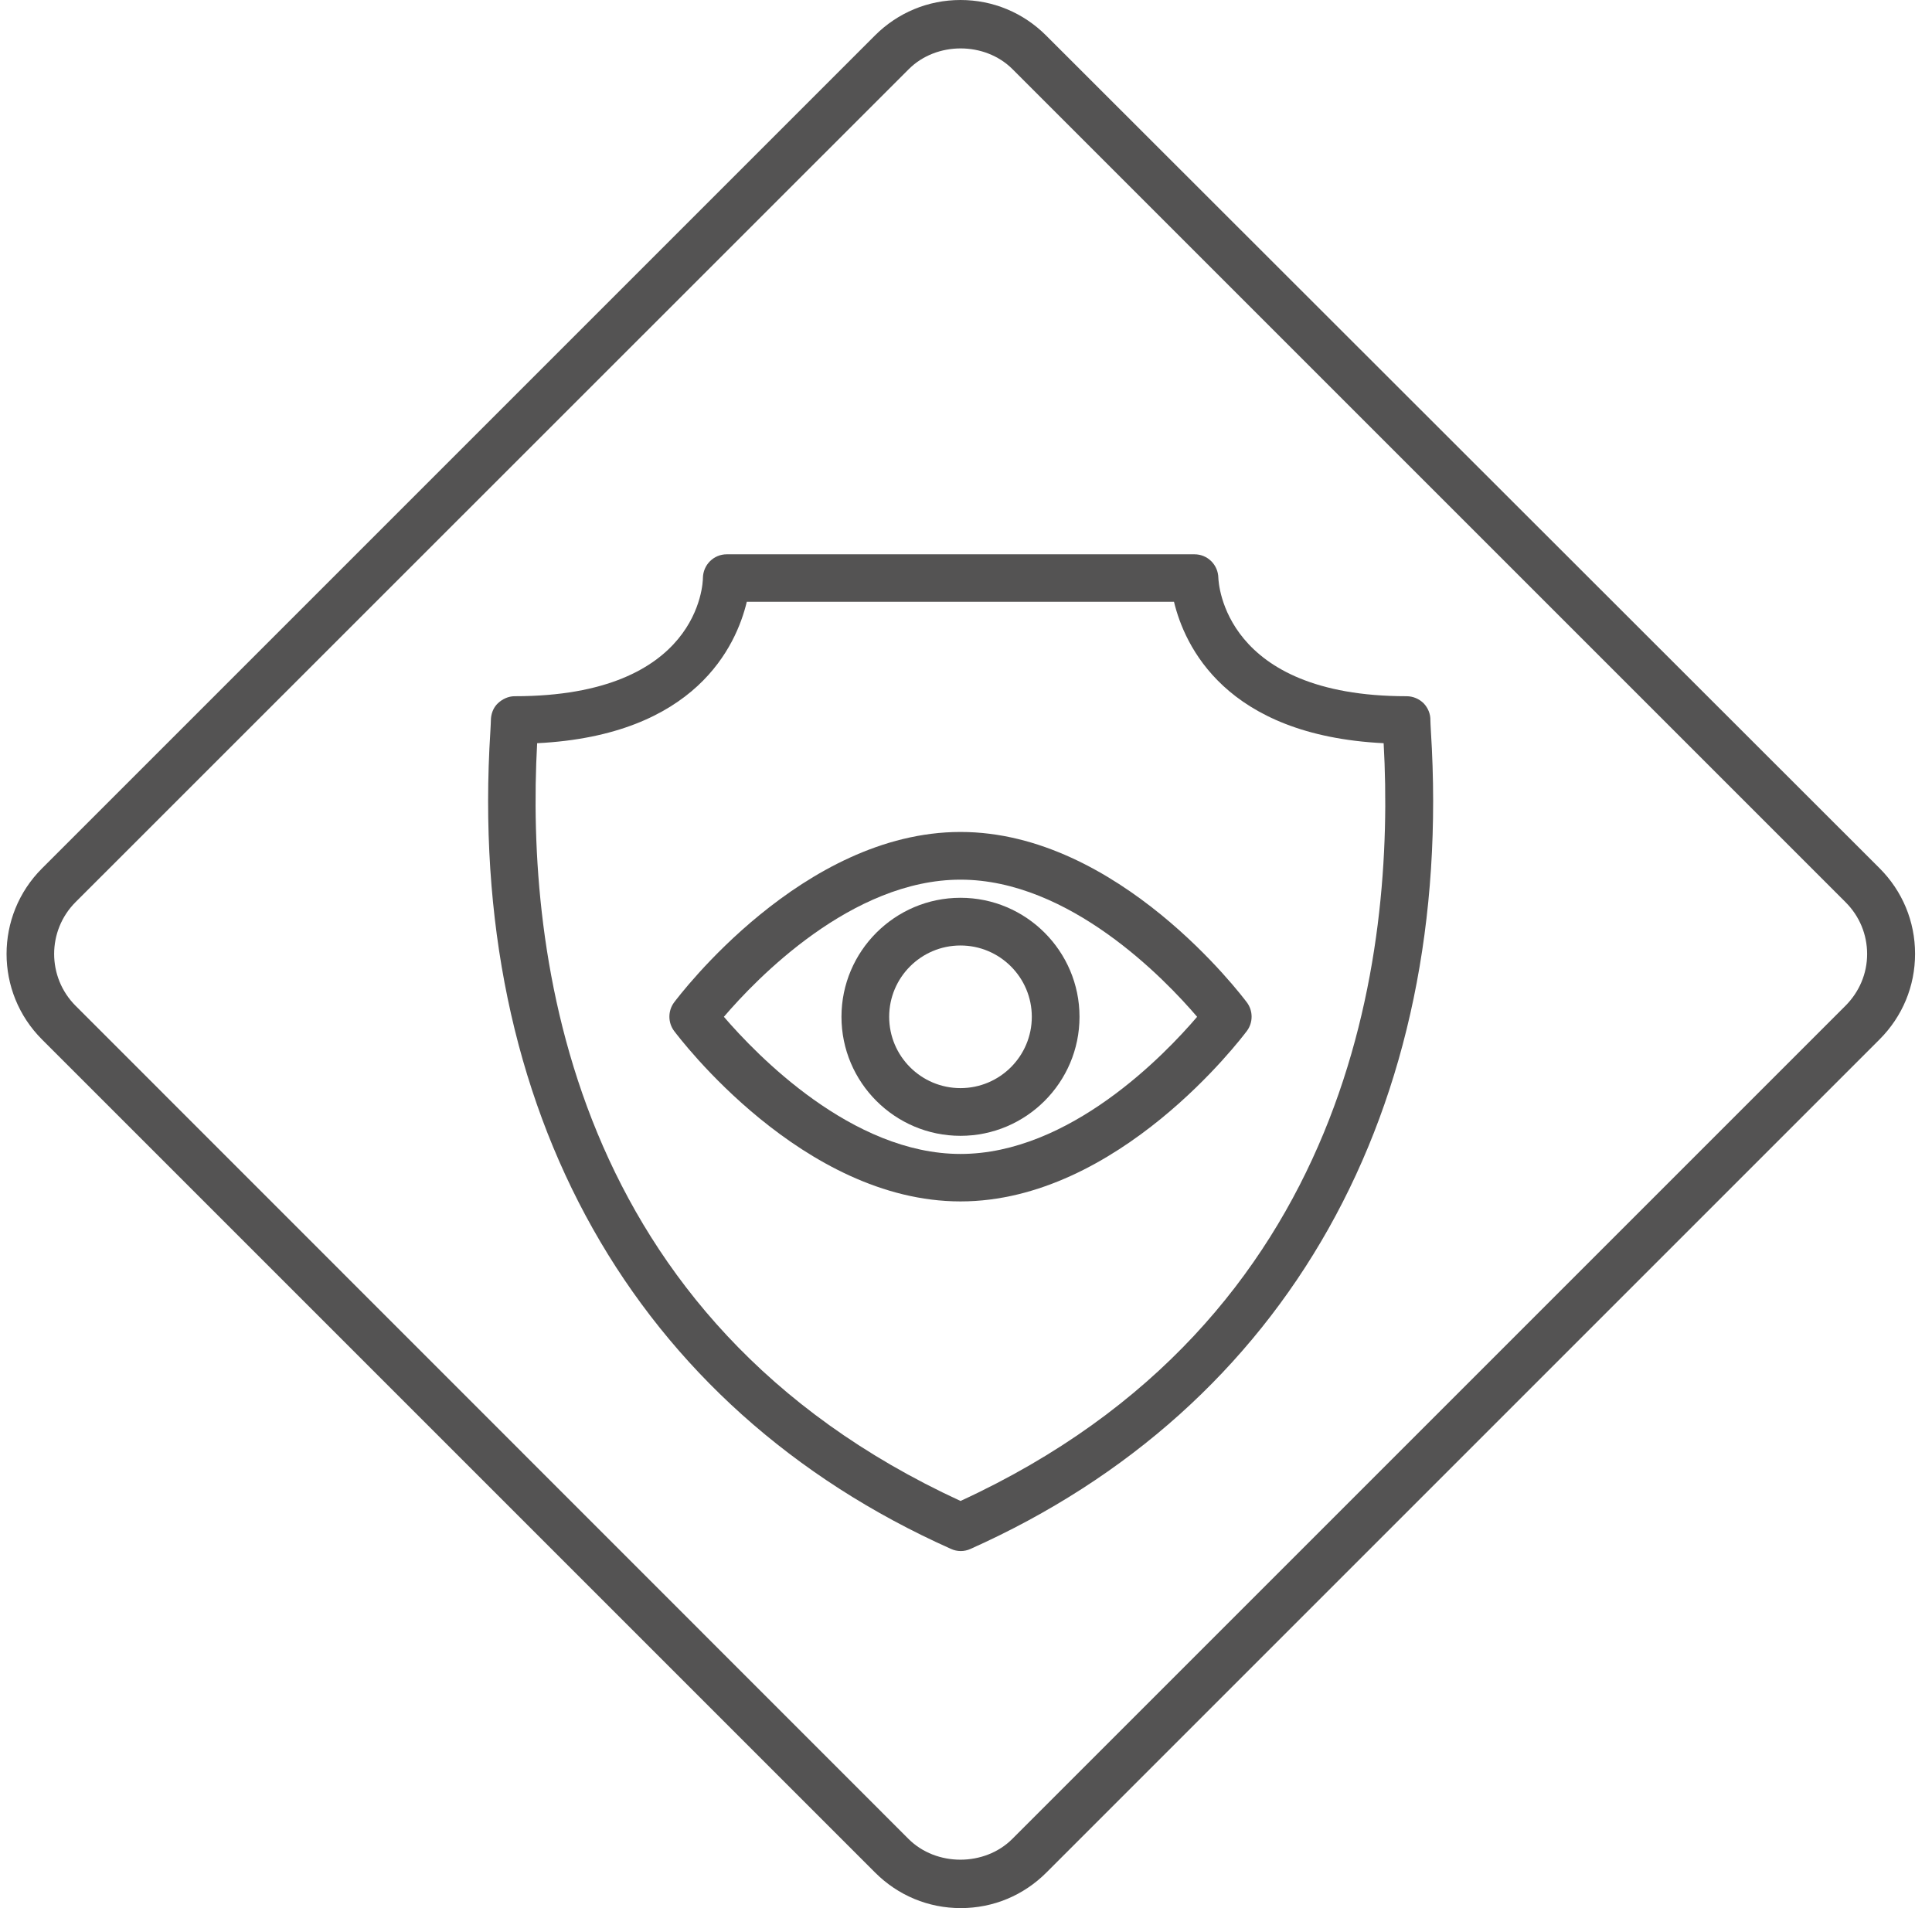 <?xml version="1.0" encoding="UTF-8"?>
<svg xmlns="http://www.w3.org/2000/svg" width="81" height="80" viewBox="0 0 81 80" fill="none">
  <g clip-path="url(#clip0_758_1467)">
    <path d="M43.86 1.49C42.9 0.53 41.63 0 40.27 0C38.91 0 37.64 0.53 36.68 1.49L1.76 36.41C-0.22 38.39 -0.22 41.6 1.76 43.58L36.69 78.51C37.65 79.47 38.92 80 40.28 80C41.64 80 42.91 79.47 43.87 78.51L78.8 43.58C79.76 42.62 80.29 41.35 80.29 39.99C80.29 38.63 79.76 37.36 78.8 36.4L43.86 1.49ZM77.37 42.17L42.44 77.1C41.28 78.26 39.25 78.26 38.09 77.1L3.17 42.17C1.97 40.97 1.97 39.02 3.17 37.82L38.1 2.9C39.26 1.74 41.29 1.74 42.45 2.9L77.38 37.83C77.96 38.41 78.28 39.18 78.28 40C78.28 40.82 77.95 41.59 77.37 42.17Z" fill="#545353"></path>
    <path d="M59.97 30.21C59.98 29.94 59.87 29.68 59.69 29.49C59.5 29.3 59.24 29.19 58.97 29.19C51.3 29.19 51.09 24.43 51.08 24.23C51.07 23.68 50.63 23.24 50.08 23.24H30.47C29.92 23.24 29.48 23.68 29.47 24.23C29.47 24.43 29.34 29.19 21.58 29.19C21.31 29.19 21.06 29.31 20.87 29.49C20.68 29.67 20.58 29.94 20.58 30.21C20.58 30.29 20.57 30.43 20.56 30.64C19.55 46.51 26.59 59.01 39.87 64.94C40 65 40.14 65.03 40.28 65.03C40.42 65.03 40.56 65 40.69 64.94C53.96 59.01 61 46.51 59.99 30.64C59.98 30.43 59.97 30.28 59.97 30.21ZM40.27 62.93C23.82 55.35 22.04 39.97 22.52 31.16C29.17 30.83 30.87 27.07 31.31 25.23H49.22C49.66 27.06 51.36 30.83 58.01 31.16C58.5 39.97 56.73 55.35 40.27 62.93Z" fill="#545353"></path>
    <path d="M40.27 34.881C33.65 34.881 28.48 41.741 28.259 42.031C28 42.381 28 42.871 28.259 43.221C28.48 43.511 33.65 50.371 40.27 50.371C46.889 50.371 52.059 43.511 52.279 43.221C52.539 42.871 52.539 42.381 52.279 42.031C52.059 41.741 46.889 34.881 40.27 34.881ZM40.27 48.381C35.709 48.381 31.709 44.211 30.349 42.631C31.7 41.051 35.7 36.881 40.27 36.881C44.84 36.881 48.84 41.051 50.19 42.631C48.84 44.211 44.849 48.381 40.27 48.381Z" fill="#545353"></path>
    <path d="M40.269 37.641C37.519 37.641 35.279 39.881 35.279 42.631C35.279 45.381 37.519 47.621 40.269 47.621C43.019 47.621 45.259 45.381 45.259 42.631C45.259 39.881 43.019 37.641 40.269 37.641ZM40.269 45.621C38.619 45.621 37.279 44.281 37.279 42.631C37.279 40.981 38.619 39.641 40.269 39.641C41.919 39.641 43.259 40.981 43.259 42.631C43.259 44.281 41.919 45.621 40.269 45.621Z" fill="#545353"></path>
  </g>
  <defs>
    <clipPath id="clip0_758_1467">
      <rect width="81" height="80" fill="white"></rect>
    </clipPath>
  </defs>
</svg>
